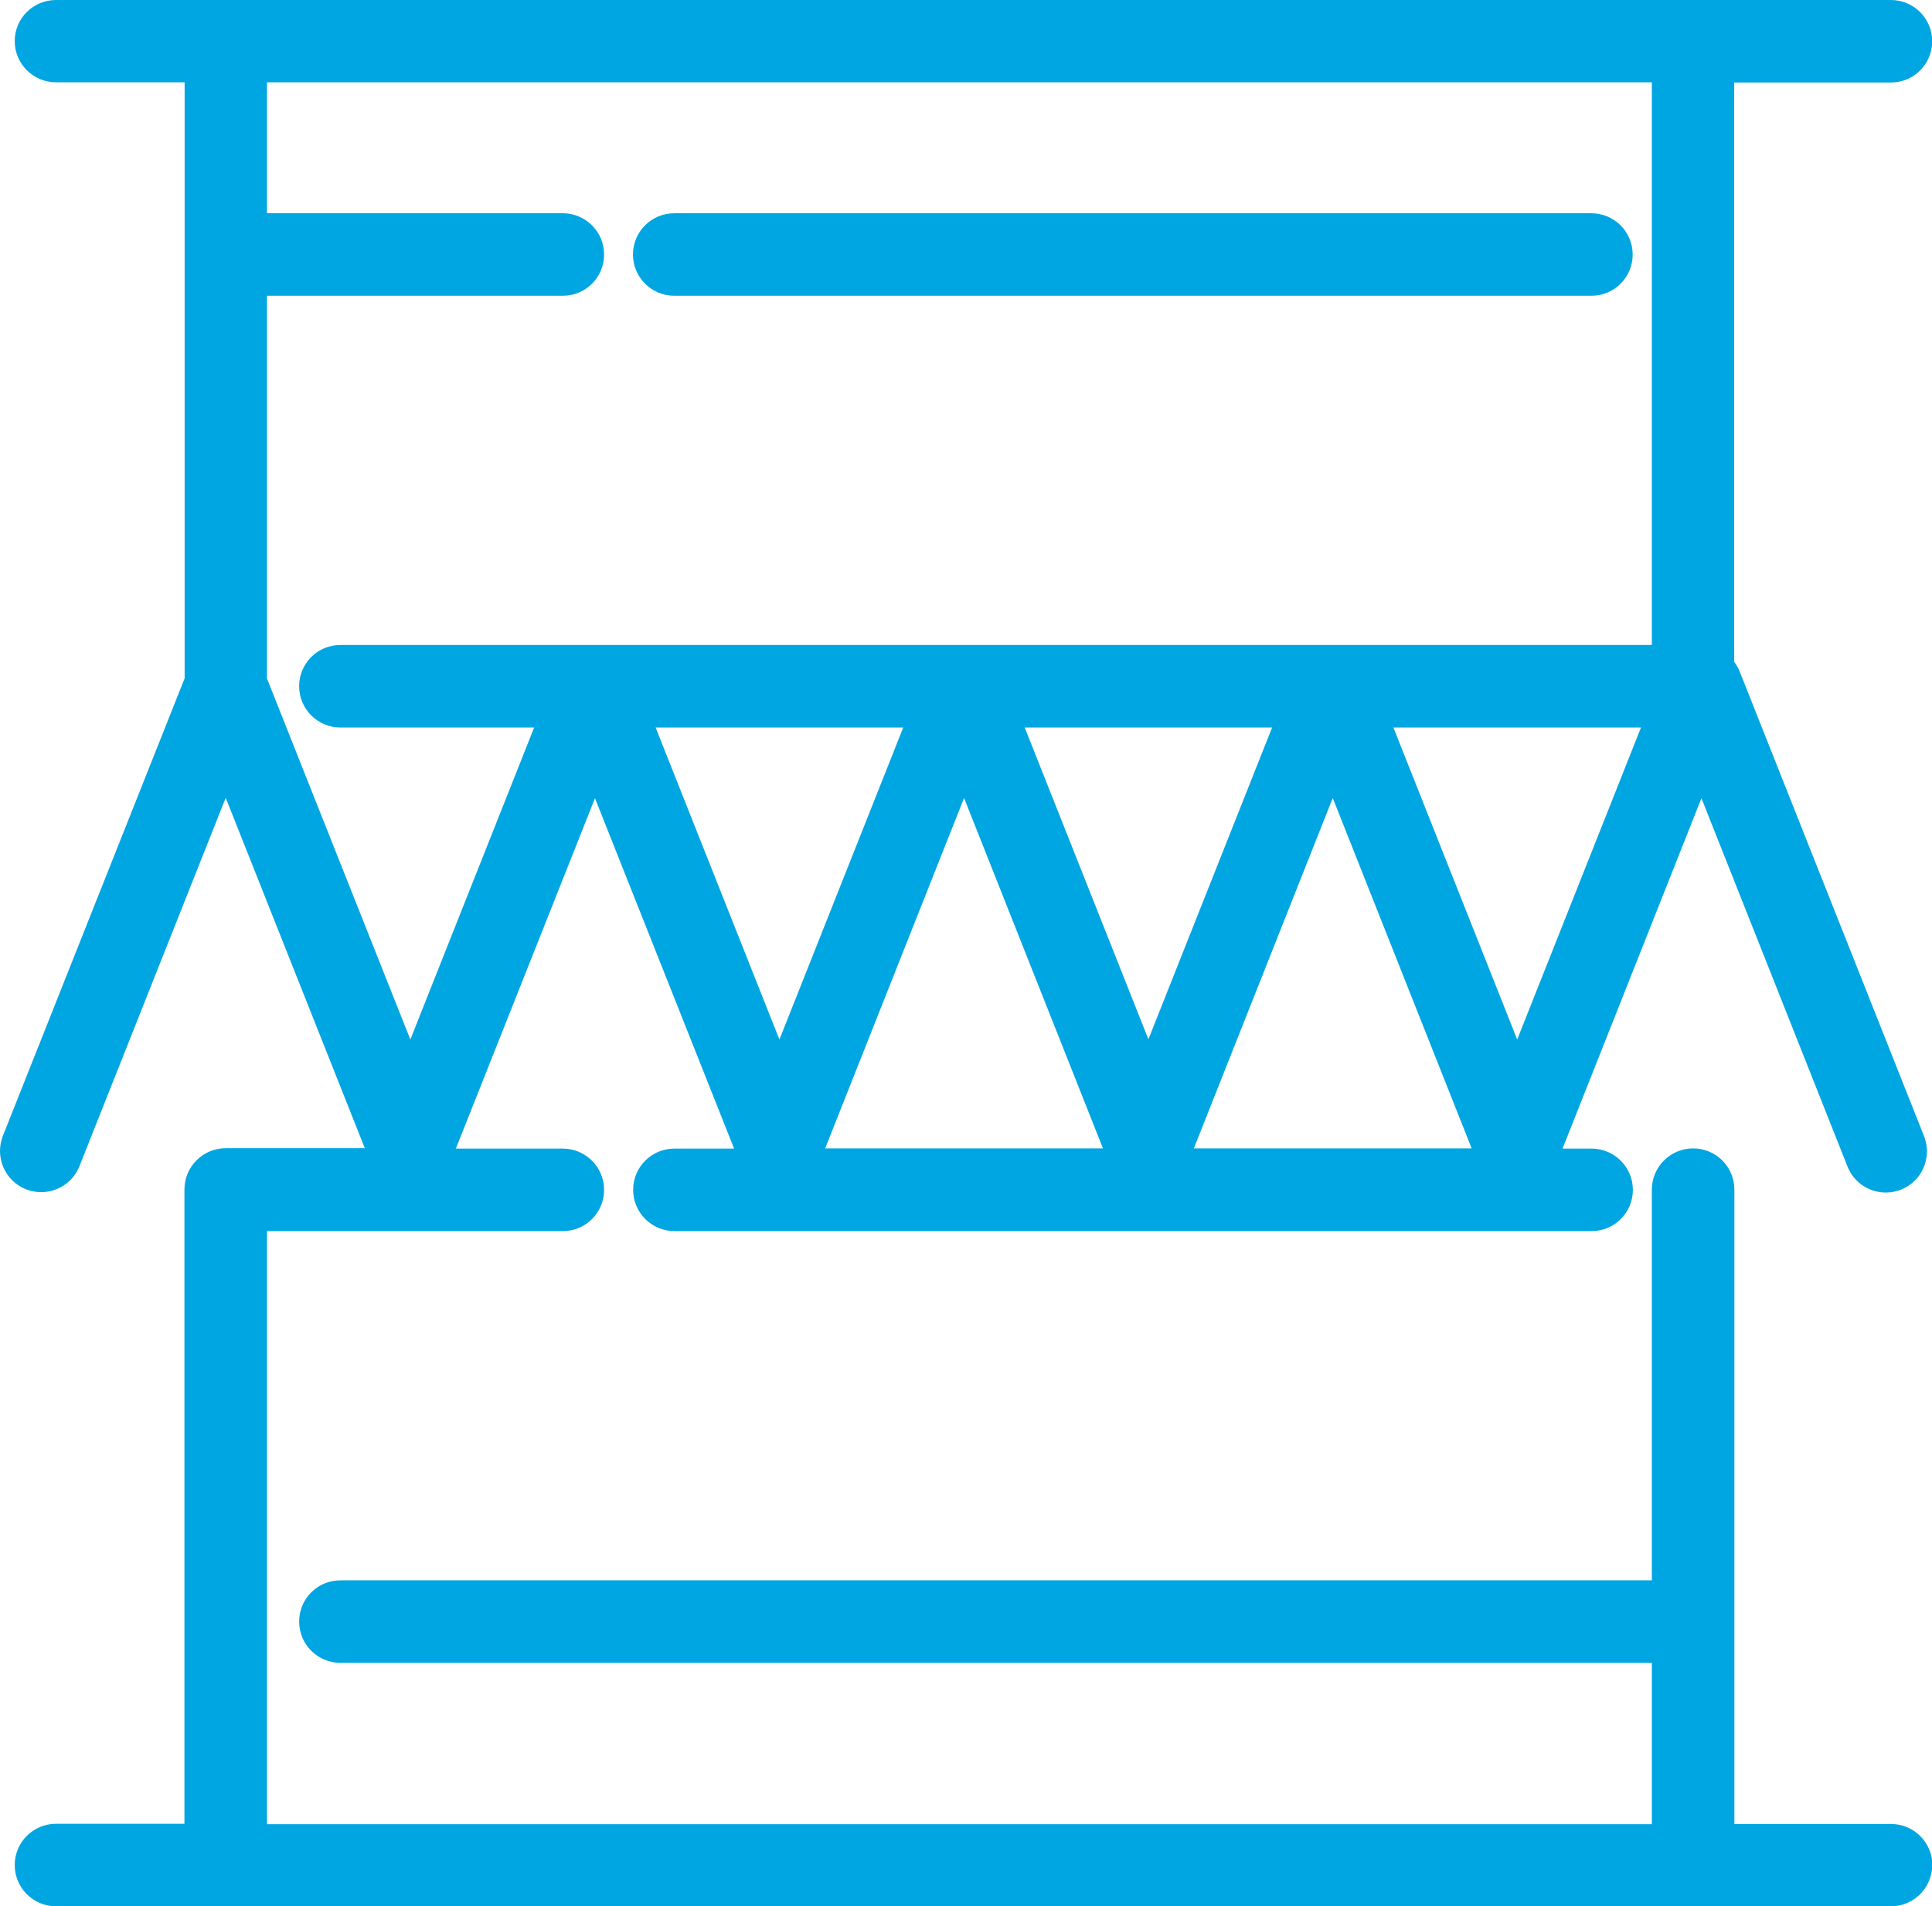 <?xml version="1.0" encoding="UTF-8"?><svg id="Ebene_2" xmlns="http://www.w3.org/2000/svg" viewBox="0 0 99.72 98.41"><defs><style>.cls-1{fill:#00A6E2;}</style></defs><g id="high-energy_slab_lasers"><path class="cls-1" d="m32.67,13.14c0-1.17.95-2.13,2.13-2.13h47.34c1.17,0,2.13.95,2.13,2.13s-.95,2.13-2.13,2.13h-47.34c-1.17,0-2.13-.95-2.13-2.13Zm67.06,83.15c0,1.17-.95,2.13-2.13,2.13H2.89c-1.17,0-2.13-.95-2.13-2.13s.95-2.13,2.13-2.13h6.63v-32.75c0-1.17.95-2.13,2.13-2.13h7.18l-7.18-18.09-7.55,19.02c-.43,1.09-1.67,1.62-2.76,1.19-1.09-.43-1.62-1.67-1.19-2.76l9.38-23.62V4.25H2.89c-1.17,0-2.13-.95-2.13-2.13S1.72,0,2.89,0h94.71c1.17,0,2.13.95,2.13,2.13s-.95,2.13-2.13,2.13h-8.09v29.91c.11.15.21.31.28.49l9.52,24c.43,1.09-.1,2.33-1.19,2.76-.26.1-.52.15-.78.15-.85,0-1.65-.51-1.98-1.34l-7.54-19.02-7.17,18.09h1.5c1.17,0,2.13.95,2.13,2.13s-.95,2.13-2.13,2.13h-47.34c-1.17,0-2.13-.95-2.13-2.13s.95-2.13,2.13-2.13h3.08l-7.18-18.09-7.18,18.09h5.52c1.17,0,2.13.95,2.13,2.13s-.95,2.13-2.13,2.13h-15.27v30.62h71.48v-8.33H17.57c-1.17,0-2.13-.95-2.13-2.13s.95-2.13,2.13-2.13h67.69v-20.17c0-1.17.95-2.13,2.13-2.13s2.13.95,2.13,2.13v32.75h8.09c1.17,0,2.13.95,2.13,2.13Zm-59.5-42.62l6.39-16.11h-12.78l6.39,16.11Zm2.35,5.62h14.35l-7.17-18.09-7.17,18.09Zm16.69-5.62l6.39-16.11h-12.77l6.39,16.11Zm16.69,5.62l-7.17-18.09-7.17,18.09h14.34Zm2.35-5.62l6.39-16.11h-12.78l6.39,16.11ZM13.78,4.25v6.76h15.27c1.17,0,2.13.95,2.13,2.13s-.95,2.13-2.13,2.13h-15.27v19.76l7.4,18.64,6.39-16.11h-10c-1.17,0-2.13-.95-2.13-2.13s.95-2.13,2.13-2.13h67.69V4.25H13.78Z"/></g></svg>
